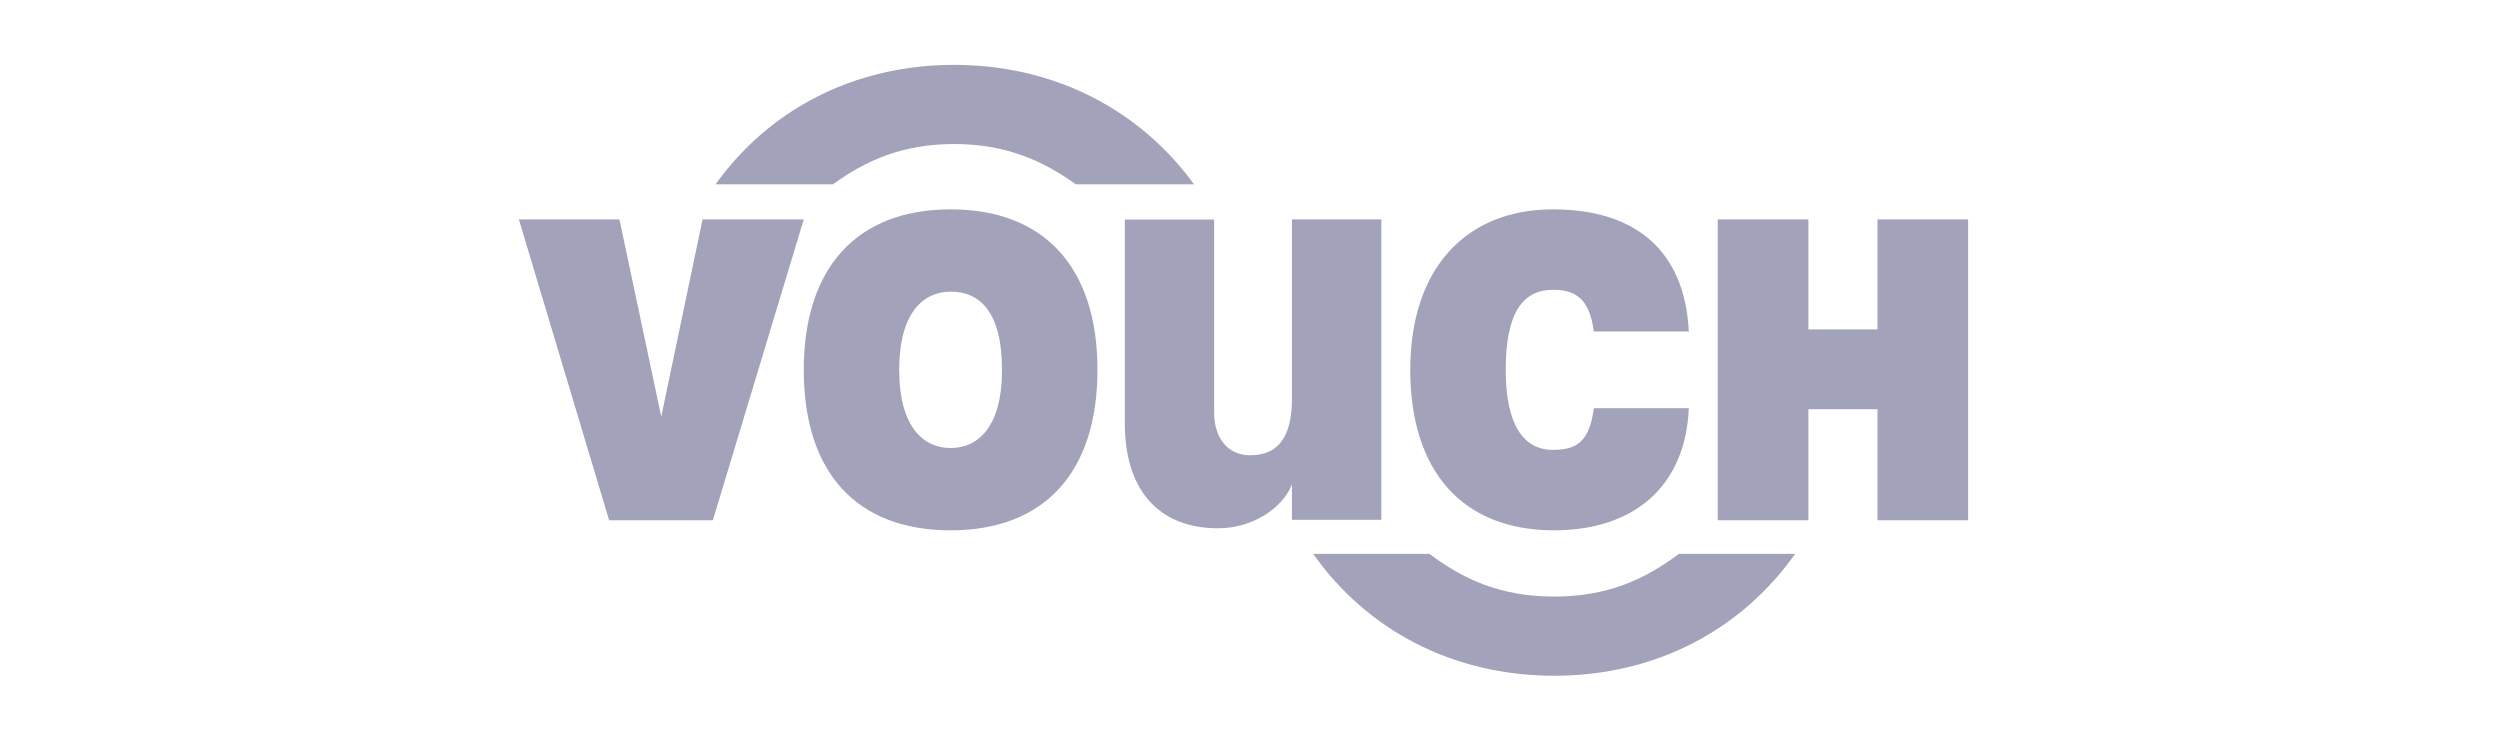 <svg width="212" height="62" viewBox="0 0 212 62" fill="none" xmlns="http://www.w3.org/2000/svg">
<g clip-path="url(#clip0_558_14009)">
<path fill-rule="evenodd" clip-rule="evenodd" d="M84.97 31.362C84.97 26.439 83.075 24.73 80.612 24.73C78.364 24.73 76.253 26.439 76.253 31.362C76.253 36.284 78.364 37.993 80.612 37.993C82.884 37.993 84.97 36.284 84.97 31.362ZM68.159 31.362C68.159 22.695 72.673 17.753 80.612 17.753C88.551 17.753 93.065 22.666 93.065 31.362C93.065 40.069 88.551 44.971 80.612 44.971C72.673 44.971 68.159 40.114 68.159 31.362Z" fill="#A2A2BB"/>
<path fill-rule="evenodd" clip-rule="evenodd" d="M119.59 31.362C119.59 22.613 124.456 17.753 131.673 17.753C138.873 17.753 142.872 21.412 143.212 28.106H135.157C134.787 25.365 133.651 24.575 131.693 24.575C129.074 24.575 127.685 26.62 127.685 31.362C127.685 36.005 129.177 38.149 131.693 38.149C133.689 38.149 134.787 37.469 135.157 34.617H143.212C142.925 41.32 138.484 44.971 131.771 44.971C124.034 44.971 119.59 39.978 119.59 31.362Z" fill="#A2A2BB"/>
<path fill-rule="evenodd" clip-rule="evenodd" d="M145.665 18.606H153.351V27.936H159.211V18.606H166.896V44.117H159.211V34.701H153.351V44.117H145.665V18.606Z" fill="#A2A2BB"/>
<path fill-rule="evenodd" clip-rule="evenodd" d="M95.386 18.616H102.956V34.985C102.956 36.995 103.998 38.606 106.018 38.606C108.239 38.606 109.558 37.243 109.558 33.812V18.606H117.139V44.081H109.558V41.089C108.663 43.26 106.034 44.798 103.307 44.798C98.159 44.798 95.386 41.454 95.386 35.907V18.616Z" fill="#A2A2BB"/>
<path fill-rule="evenodd" clip-rule="evenodd" d="M59.577 18.606L56.074 35.329L52.528 18.606H44L51.653 44.117H60.451L68.159 18.606H59.577Z" fill="#A2A2BB"/>
<path fill-rule="evenodd" clip-rule="evenodd" d="M131.792 50.59C127.291 50.59 124.116 49.15 121.217 46.968H111.359C115.878 53.378 123.136 57.303 131.792 57.303C140.448 57.303 147.705 53.378 152.225 46.968H142.366C139.468 49.15 136.293 50.59 131.792 50.59Z" fill="#A2A2BB"/>
<path fill-rule="evenodd" clip-rule="evenodd" d="M94.795 9.485C90.864 6.937 86.135 5.5 80.905 5.5C75.675 5.5 70.97 6.937 67.071 9.485C64.588 11.108 62.433 13.183 60.681 15.63H70.636C73.47 13.574 76.583 12.213 80.905 12.213C85.227 12.213 88.366 13.574 91.234 15.63H101.25C99.476 13.183 97.299 11.108 94.795 9.485Z" fill="#A2A2BB"/>
</g>
<defs>
<clipPath id="clip0_558_14009">
<rect width="123" height="52" fill="white" transform="translate(44 5.5)"/>
</clipPath>
</defs>
</svg>
